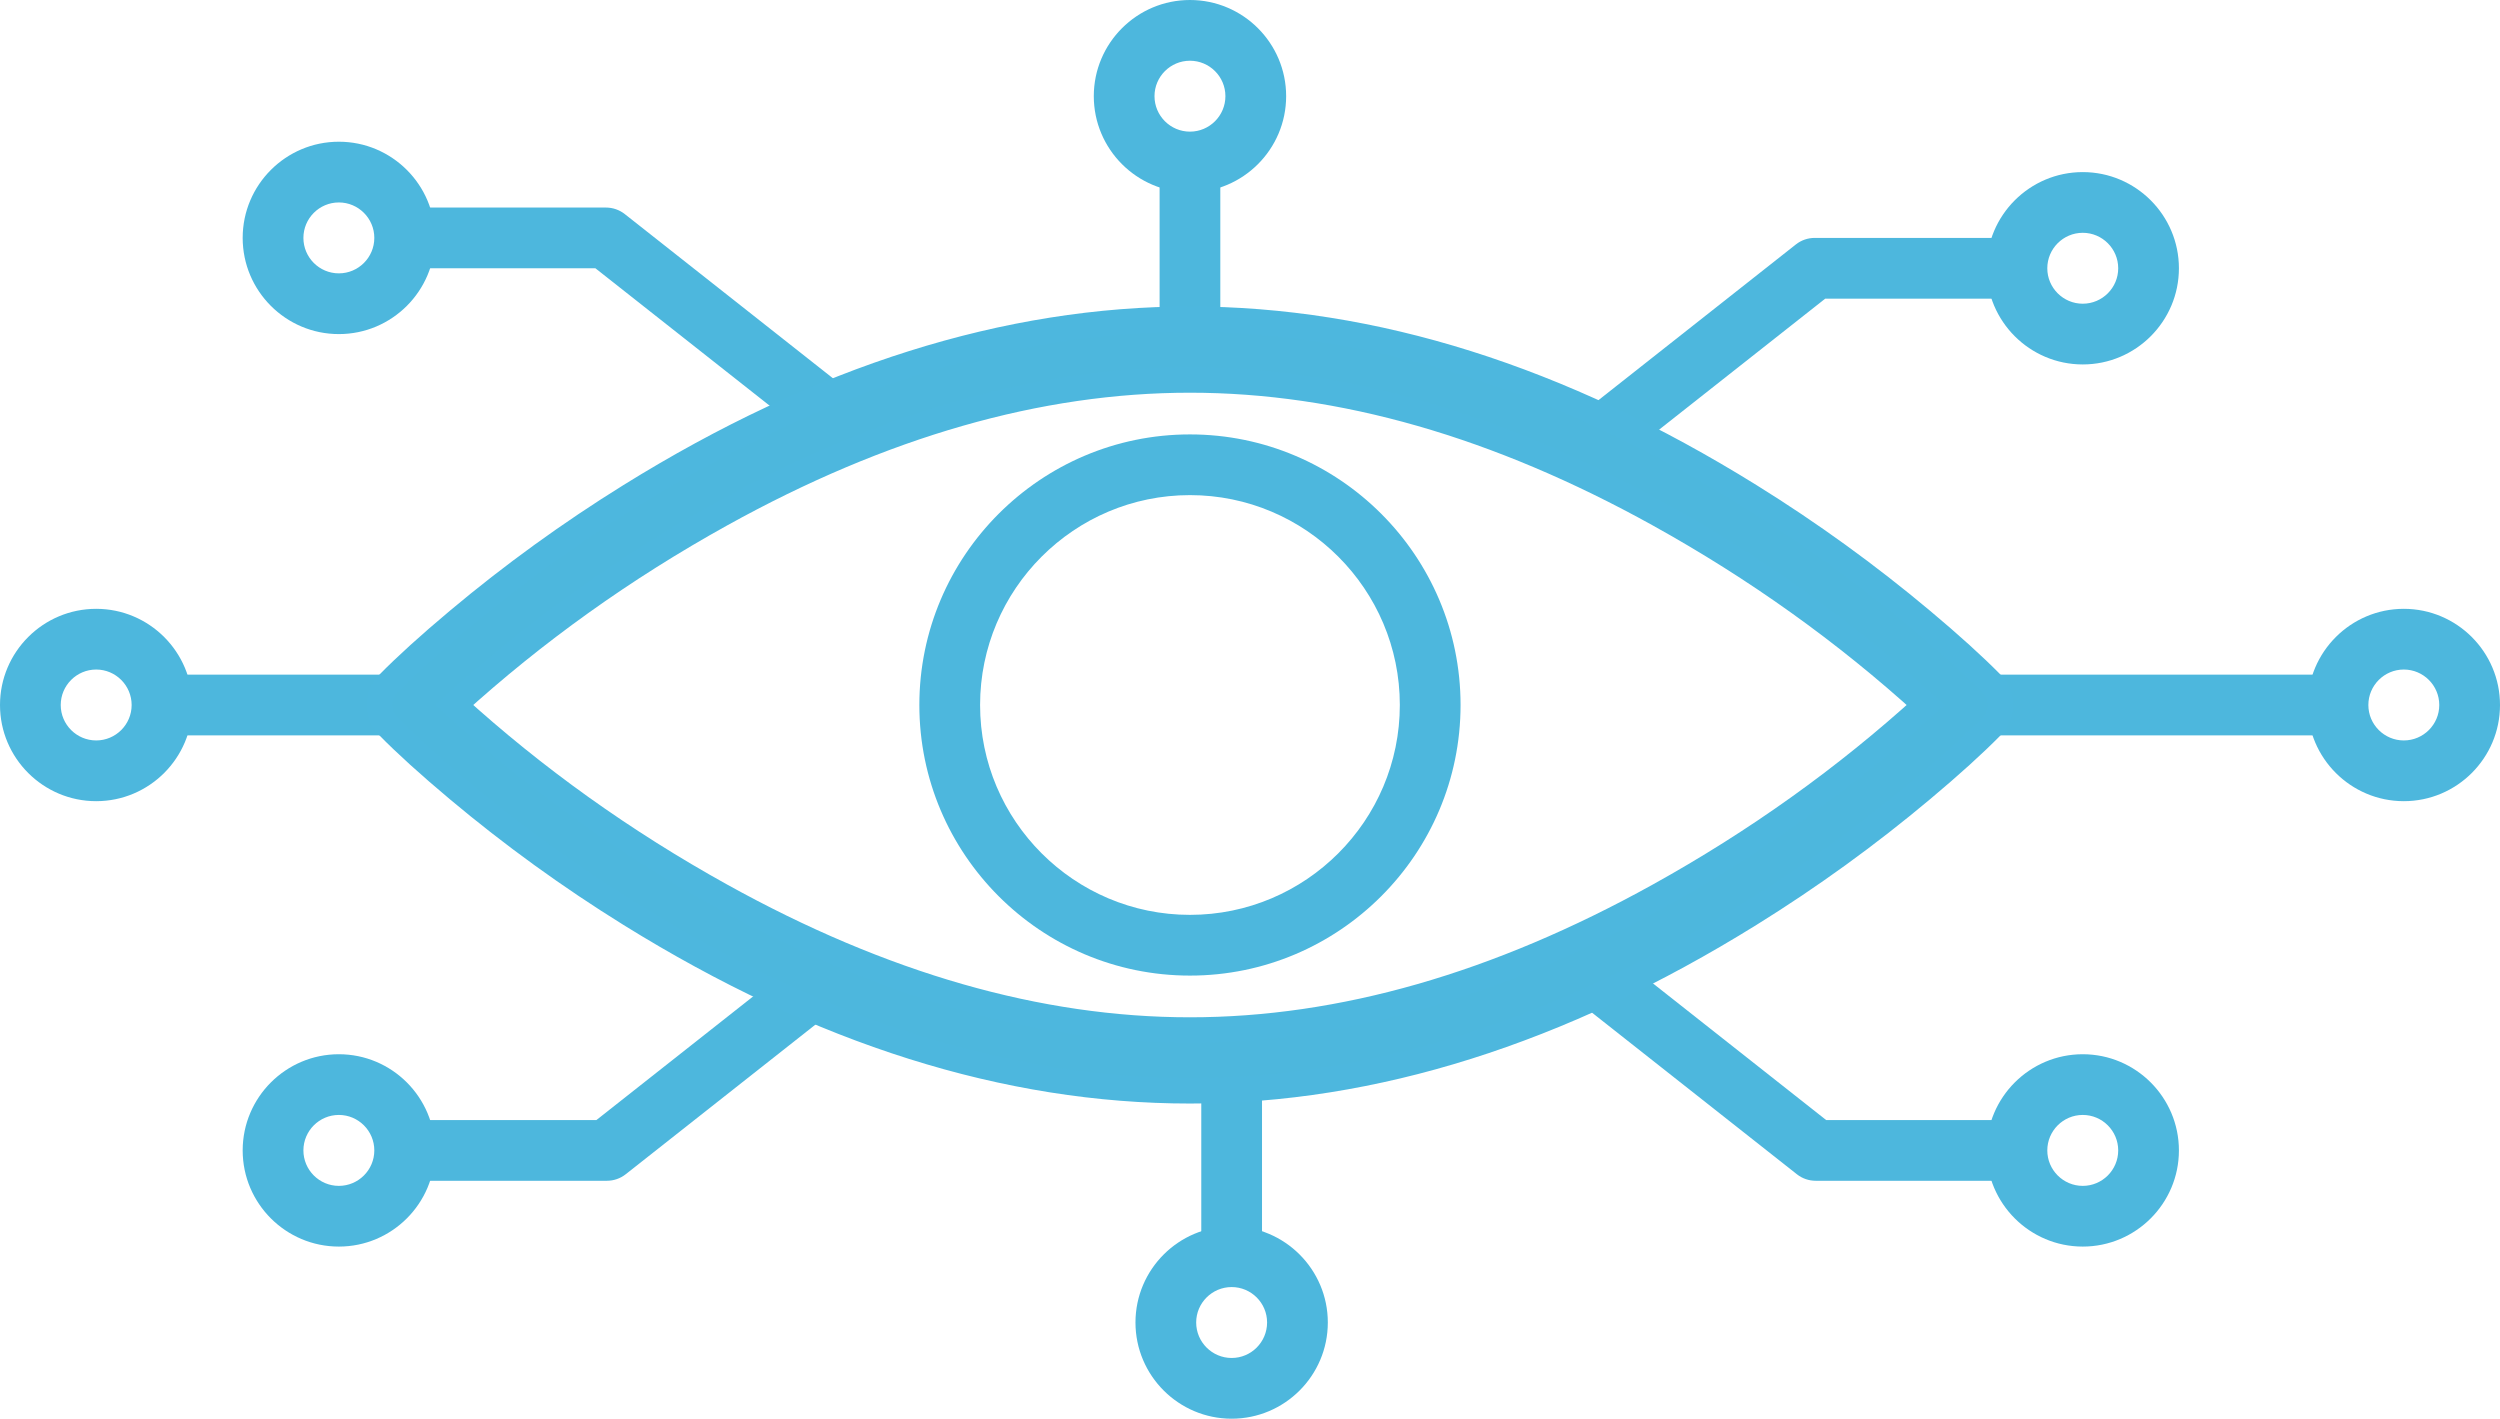 <svg xmlns="http://www.w3.org/2000/svg" xmlns:xlink="http://www.w3.org/1999/xlink" fill="none" version="1.1" width="98.012" height="55.62" viewBox="0 0 98.012 55.62"><defs><clipPath id="master_svg0_0_3843"><g><rect x="0" y="0" width="98.012" height="55.62" rx="0" fill="#FFFFFF" fill-opacity="1"/></g></clipPath></defs><g style="mix-blend-mode:passthrough"><g><path d="M45.462,6.351C45.462,6.351,47.842,6.351,47.842,6.351C47.842,6.351,47.842,13.705,47.842,13.705C47.842,13.705,45.462,13.705,45.462,13.705C45.462,13.705,45.462,6.351,45.462,6.351C45.462,6.351,45.462,6.351,45.462,6.351Z" fill="#4DB7DD" fill-opacity="1"/></g><g><rect x="77.23" y="26.449" width="14.933" height="2.381" rx="0" fill="#4DB7DD" fill-opacity="1"/></g><g style="mix-blend-mode:passthrough"><g style="mix-blend-mode:passthrough" clipPath="url(#master_svg0_0_3843)"><g><path d="M62.995,18.461C62.995,18.461,61.521,16.592,61.521,16.592C61.521,16.592,70.407,9.583,70.407,9.583C70.617,9.417,70.877,9.327,71.144,9.327C71.144,9.327,79.935,9.327,79.935,9.327C79.935,9.327,79.935,11.708,79.935,11.708C79.935,11.708,71.558,11.708,71.558,11.708C71.558,11.708,62.995,18.461,62.995,18.461C62.995,18.461,62.995,18.461,62.995,18.461Z" fill="#4DB7DD" fill-opacity="1"/></g><g><rect x="6.309" y="26.449" width="10.171" height="2.381" rx="0" fill="#4DB7DD" fill-opacity="1"/></g><g><path d="M31.906,17.271C31.906,17.271,23.343,10.518,23.343,10.518C23.343,10.518,14.966,10.518,14.966,10.518C14.966,10.518,14.966,8.137,14.966,8.137C14.966,8.137,23.756,8.137,23.756,8.137C24.023,8.137,24.283,8.227,24.493,8.392C24.493,8.392,33.38,15.402,33.38,15.402C33.38,15.402,31.906,17.271,31.906,17.271C31.906,17.271,31.906,17.271,31.906,17.271Z" fill="#4DB7DD" fill-opacity="1"/></g><g><path d="M3.771,31.41C1.691,31.41,0,29.719,0,27.64C0,25.56,1.691,23.869,3.771,23.869C5.85,23.869,7.542,25.56,7.542,27.64C7.542,29.719,5.85,31.41,3.771,31.41ZM3.771,26.249C3.004,26.249,2.381,26.873,2.381,27.64C2.381,28.406,3.004,29.029,3.771,29.029C4.537,29.029,5.161,28.406,5.161,27.64C5.161,26.873,4.537,26.249,3.771,26.249Z" fill="#4DB7DD" fill-opacity="1"/></g><g><path d="M94.241,31.41C92.162,31.41,90.47,29.719,90.47,27.64C90.47,25.56,92.162,23.869,94.241,23.869C96.32,23.869,98.012,25.56,98.012,27.64C98.012,29.719,96.32,31.41,94.241,31.41ZM94.241,26.249C93.475,26.249,92.851,26.873,92.851,27.64C92.851,28.406,93.475,29.029,94.241,29.029C95.007,29.029,95.631,28.406,95.631,27.64C95.631,26.873,95.007,26.249,94.241,26.249Z" fill="#4DB7DD" fill-opacity="1"/></g><g><path d="M13.285,13.098C11.205,13.098,9.514,11.406,9.514,9.327C9.514,7.248,11.205,5.556,13.285,5.556C15.364,5.556,17.056,7.248,17.056,9.327C17.056,11.406,15.364,13.098,13.285,13.098ZM13.285,7.937C12.518,7.937,11.895,8.561,11.895,9.327C11.895,10.093,12.518,10.717,13.285,10.717C14.051,10.717,14.675,10.093,14.675,9.327C14.675,8.561,14.051,7.937,13.285,7.937Z" fill="#4DB7DD" fill-opacity="1"/></g><g><path d="M81.654,14.288C79.575,14.288,77.883,12.597,77.883,10.518C77.883,8.439,79.575,6.747,81.654,6.747C83.733,6.747,85.424,8.439,85.424,10.518C85.424,12.597,83.733,14.288,81.654,14.288ZM81.654,9.127C80.888,9.127,80.264,9.751,80.264,10.518C80.264,11.284,80.888,11.907,81.654,11.907C82.42,11.907,83.044,11.284,83.044,10.518C83.044,9.751,82.42,9.127,81.654,9.127Z" fill="#4DB7DD" fill-opacity="1"/></g><g><path d="M46.652,7.542C44.573,7.542,42.882,5.85,42.882,3.77C42.882,1.691,44.573,0,46.652,0C48.731,0,50.423,1.691,50.423,3.77C50.423,5.85,48.731,7.542,46.652,7.542ZM46.652,2.381C45.886,2.381,45.262,3.004,45.262,3.77C45.262,4.537,45.886,5.161,46.652,5.161C47.418,5.161,48.042,4.537,48.042,3.77C48.042,3.004,47.418,2.381,46.652,2.381Z" fill="#4DB7DD" fill-opacity="1"/></g><g><rect x="47.096" y="41.914" width="2.381" height="7.354" rx="0" fill="#4DB7DD" fill-opacity="1"/></g><g><path d="M23.794,46.292C23.794,46.292,15.004,46.292,15.004,46.292C15.004,46.292,15.004,43.912,15.004,43.912C15.004,43.912,23.381,43.912,23.381,43.912C23.381,43.912,31.944,37.158,31.944,37.158C31.944,37.158,33.418,39.027,33.418,39.027C33.418,39.027,24.531,46.036,24.531,46.036C24.321,46.202,24.061,46.292,23.794,46.292Z" fill="#4DB7DD" fill-opacity="1"/></g><g><path d="M79.973,46.292C79.973,46.292,71.183,46.292,71.183,46.292C70.915,46.292,70.655,46.202,70.446,46.036C70.446,46.036,61.559,39.027,61.559,39.027C61.559,39.027,63.033,37.158,63.033,37.158C63.033,37.158,71.595,43.912,71.595,43.912C71.595,43.912,79.973,43.912,79.973,43.912C79.973,43.912,79.973,46.292,79.973,46.292C79.973,46.292,79.973,46.292,79.973,46.292Z" fill="#4DB7DD" fill-opacity="1"/></g><g><path d="M81.654,48.872C79.575,48.872,77.883,47.181,77.883,45.102C77.883,43.023,79.575,41.331,81.654,41.331C83.733,41.331,85.424,43.023,85.424,45.102C85.424,47.181,83.733,48.872,81.654,48.872ZM81.654,43.711C80.888,43.711,80.264,44.335,80.264,45.102C80.264,45.868,80.888,46.492,81.654,46.492C82.42,46.492,83.044,45.868,83.044,45.102C83.044,44.335,82.42,43.711,81.654,43.711Z" fill="#4DB7DD" fill-opacity="1"/></g><g><path d="M13.285,48.872C11.205,48.872,9.514,47.181,9.514,45.102C9.514,43.023,11.205,41.331,13.285,41.331C15.364,41.331,17.056,43.023,17.056,45.102C17.056,47.181,15.364,48.872,13.285,48.872ZM13.285,43.711C12.518,43.711,11.895,44.335,11.895,45.102C11.895,45.868,12.518,46.492,13.285,46.492C14.051,46.492,14.675,45.868,14.675,45.102C14.675,44.335,14.051,43.711,13.285,43.711Z" fill="#4DB7DD" fill-opacity="1"/></g><g><path d="M48.287,55.62C46.207,55.62,44.516,53.928,44.516,51.848C44.516,49.769,46.207,48.078,48.287,48.078C50.366,48.078,52.057,49.769,52.057,51.848C52.057,53.928,50.366,55.62,48.287,55.62ZM48.287,50.459C47.52,50.459,46.896,51.082,46.896,51.848C46.896,52.615,47.52,53.239,48.287,53.239C49.053,53.239,49.676,52.615,49.676,51.848C49.676,51.082,49.053,50.459,48.287,50.459Z" fill="#4DB7DD" fill-opacity="1"/></g><g><path d="M46.652,42.764C29.463,42.764,15.798,29.057,15.225,28.474C14.77,28.011,14.77,27.268,15.225,26.805C15.798,26.222,29.463,12.515,46.652,12.515C63.841,12.515,77.506,26.222,78.079,26.805C78.534,27.268,78.534,28.011,78.079,28.474C77.506,29.057,63.841,42.764,46.652,42.764ZM17.806,27.639C21.054,30.595,32.85,40.383,46.652,40.383C60.454,40.383,72.25,30.595,75.498,27.639C72.25,24.683,60.454,14.896,46.652,14.896C32.85,14.896,21.054,24.683,17.806,27.639Z" fill="#4DB7DD" fill-opacity="1"/><path d="M46.652,15.396Q37.895,15.396,28.514,20.596Q22.818,23.754,18.143,28.009L17.806,27.639L18.143,27.27Q22.818,31.525,28.514,34.682Q37.895,39.883,46.652,39.883Q55.409,39.883,64.79,34.682Q70.486,31.525,75.161,27.27L75.498,27.639L75.161,28.009Q70.486,23.754,64.79,20.596Q55.409,15.396,46.652,15.396L46.652,15.396ZM46.652,14.396Q55.668,14.396,65.275,19.722Q71.072,22.936,75.834,27.27L76.24,27.639L75.834,28.009Q71.073,32.343,65.275,35.557Q55.668,40.883,46.652,40.883Q37.636,40.883,28.029,35.557Q22.231,32.343,17.47,28.009L17.064,27.639L17.47,27.27Q22.231,22.936,28.029,19.722Q37.636,14.396,46.652,14.396L46.652,14.396ZM78.436,28.824Q77.386,29.893,75.665,31.336Q72.443,34.038,68.86,36.262Q57.584,43.264,46.652,43.264Q35.72,43.264,24.444,36.262Q20.861,34.038,17.639,31.336Q15.918,29.893,14.868,28.824Q14.384,28.331,14.384,27.639Q14.384,26.948,14.869,26.455Q15.916,25.388,17.639,23.943Q20.861,21.241,24.444,19.016Q35.72,12.015,46.652,12.015Q57.584,12.015,68.86,19.016Q72.443,21.241,75.665,23.943Q77.388,25.388,78.436,26.455Q78.92,26.948,78.92,27.639Q78.92,28.331,78.435,28.824L78.436,28.824ZM77.722,28.123Q77.92,27.922,77.92,27.639Q77.92,27.357,77.722,27.156Q76.708,26.123,75.023,24.709Q71.855,22.053,68.333,19.866Q57.299,13.015,46.652,13.015Q36.006,13.015,24.971,19.866Q21.449,22.053,18.281,24.709Q16.596,26.123,15.582,27.156Q15.384,27.357,15.384,27.639Q15.384,27.922,15.582,28.123Q16.598,29.158,18.281,30.57Q21.449,33.226,24.971,35.413Q36.006,42.264,46.652,42.264Q57.299,42.264,68.333,35.413Q71.855,33.226,75.023,30.57Q76.706,29.158,77.722,28.123L77.722,28.123Z" fill="#4DB7DE" fill-opacity="1"/></g><g><path d="M46.652,38.248C40.802,38.248,36.043,33.489,36.043,27.639C36.043,21.79,40.802,17.031,46.652,17.031C52.502,17.031,57.261,21.79,57.261,27.639C57.261,33.489,52.502,38.248,46.652,38.248ZM46.652,19.411C42.115,19.411,38.424,23.102,38.424,27.639C38.424,32.176,42.115,35.867,46.652,35.867C51.189,35.867,54.88,32.176,54.88,27.639C54.88,23.102,51.189,19.411,46.652,19.411Z" fill="#4DB7DD" fill-opacity="1"/></g></g></g></g></svg>